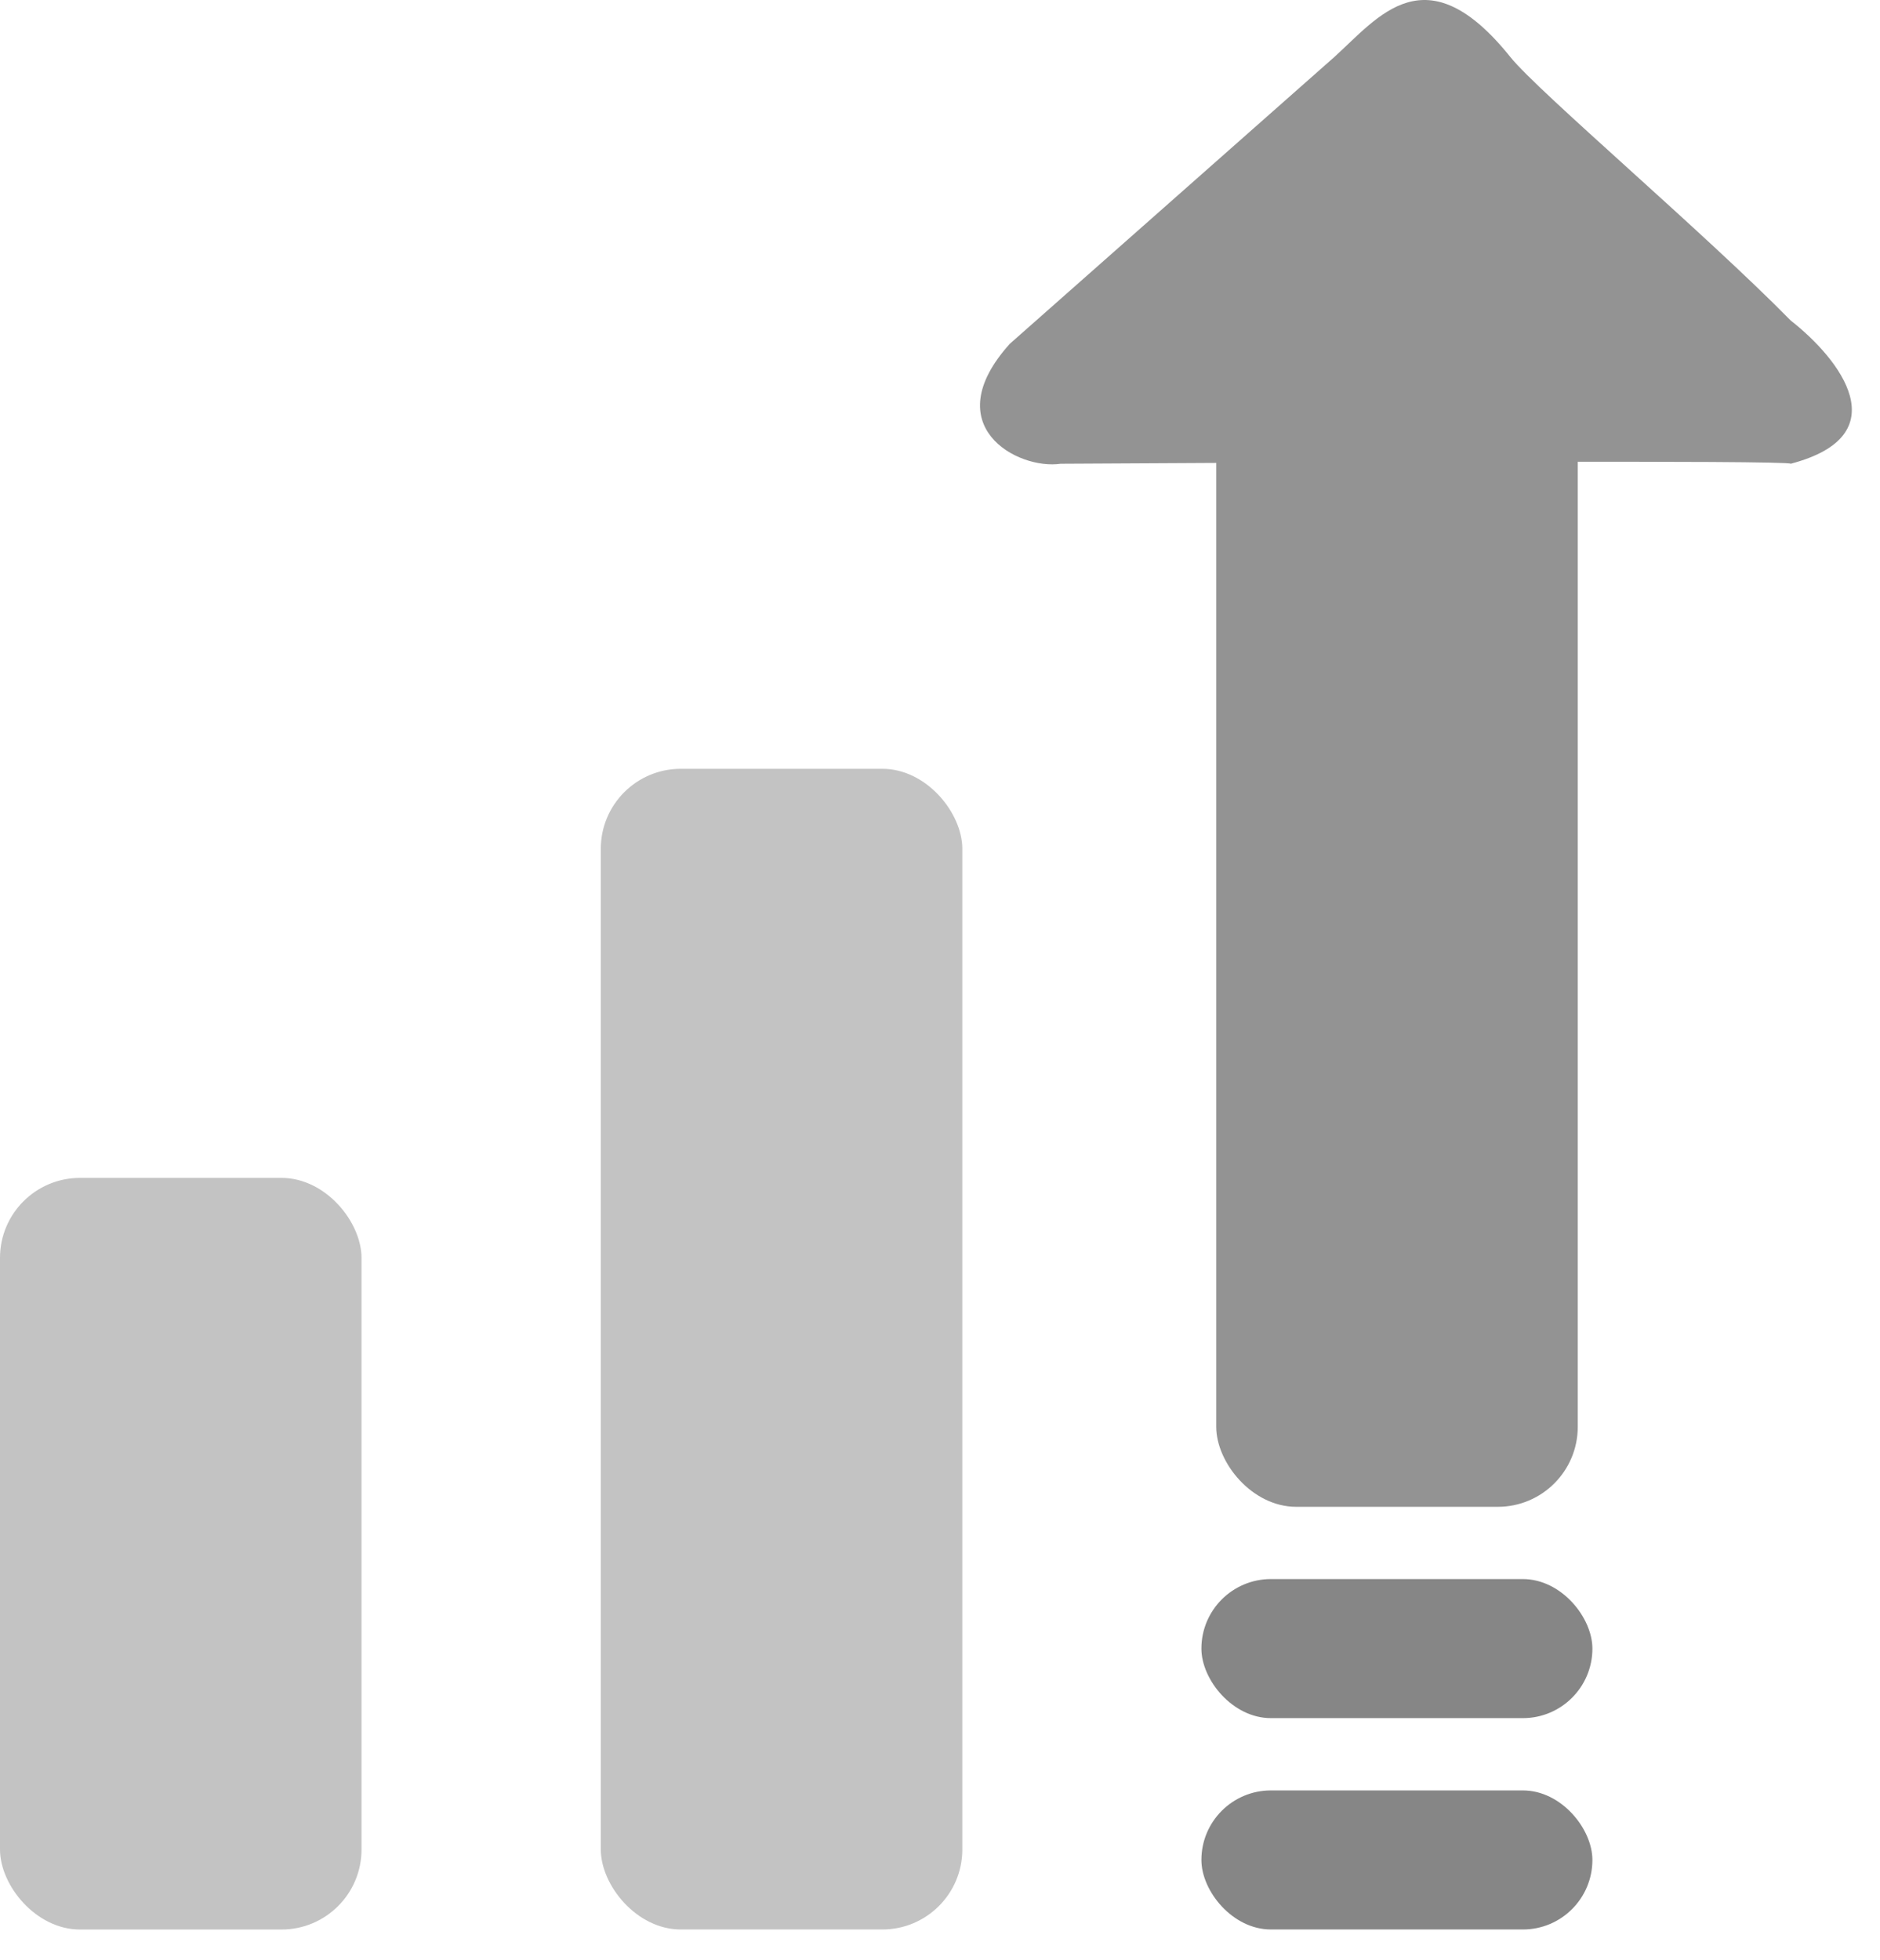 <svg width="47" height="49" viewBox="0 0 47 49" fill="none" xmlns="http://www.w3.org/2000/svg">
<rect y="29.443" width="9.038" height="18.788" rx="2" fill="#C3C3C3"/>
<rect x="15.02" y="19.217" width="9.038" height="29.013" rx="2" fill="#C3C3C3"/>
<rect x="30.035" y="39.471" width="9.775" height="3.476" rx="1.738" fill="#868686"/>
<rect x="30.035" y="44.754" width="9.775" height="3.476" rx="1.738" fill="#868686"/>
<rect x="30.406" y="8.652" width="9.038" height="29.013" rx="2" fill="#939393"/>
<path d="M33.355 1.428L25.245 8.594C23.397 10.648 25.438 11.75 26.516 11.592C32.6 11.554 44.767 11.5 44.767 11.592C47.486 10.879 45.993 8.971 44.767 8.011C42.611 5.817 38.456 2.294 37.761 1.428C35.646 -1.21 34.464 0.427 33.355 1.428Z" fill="#939393"/>
</svg>
